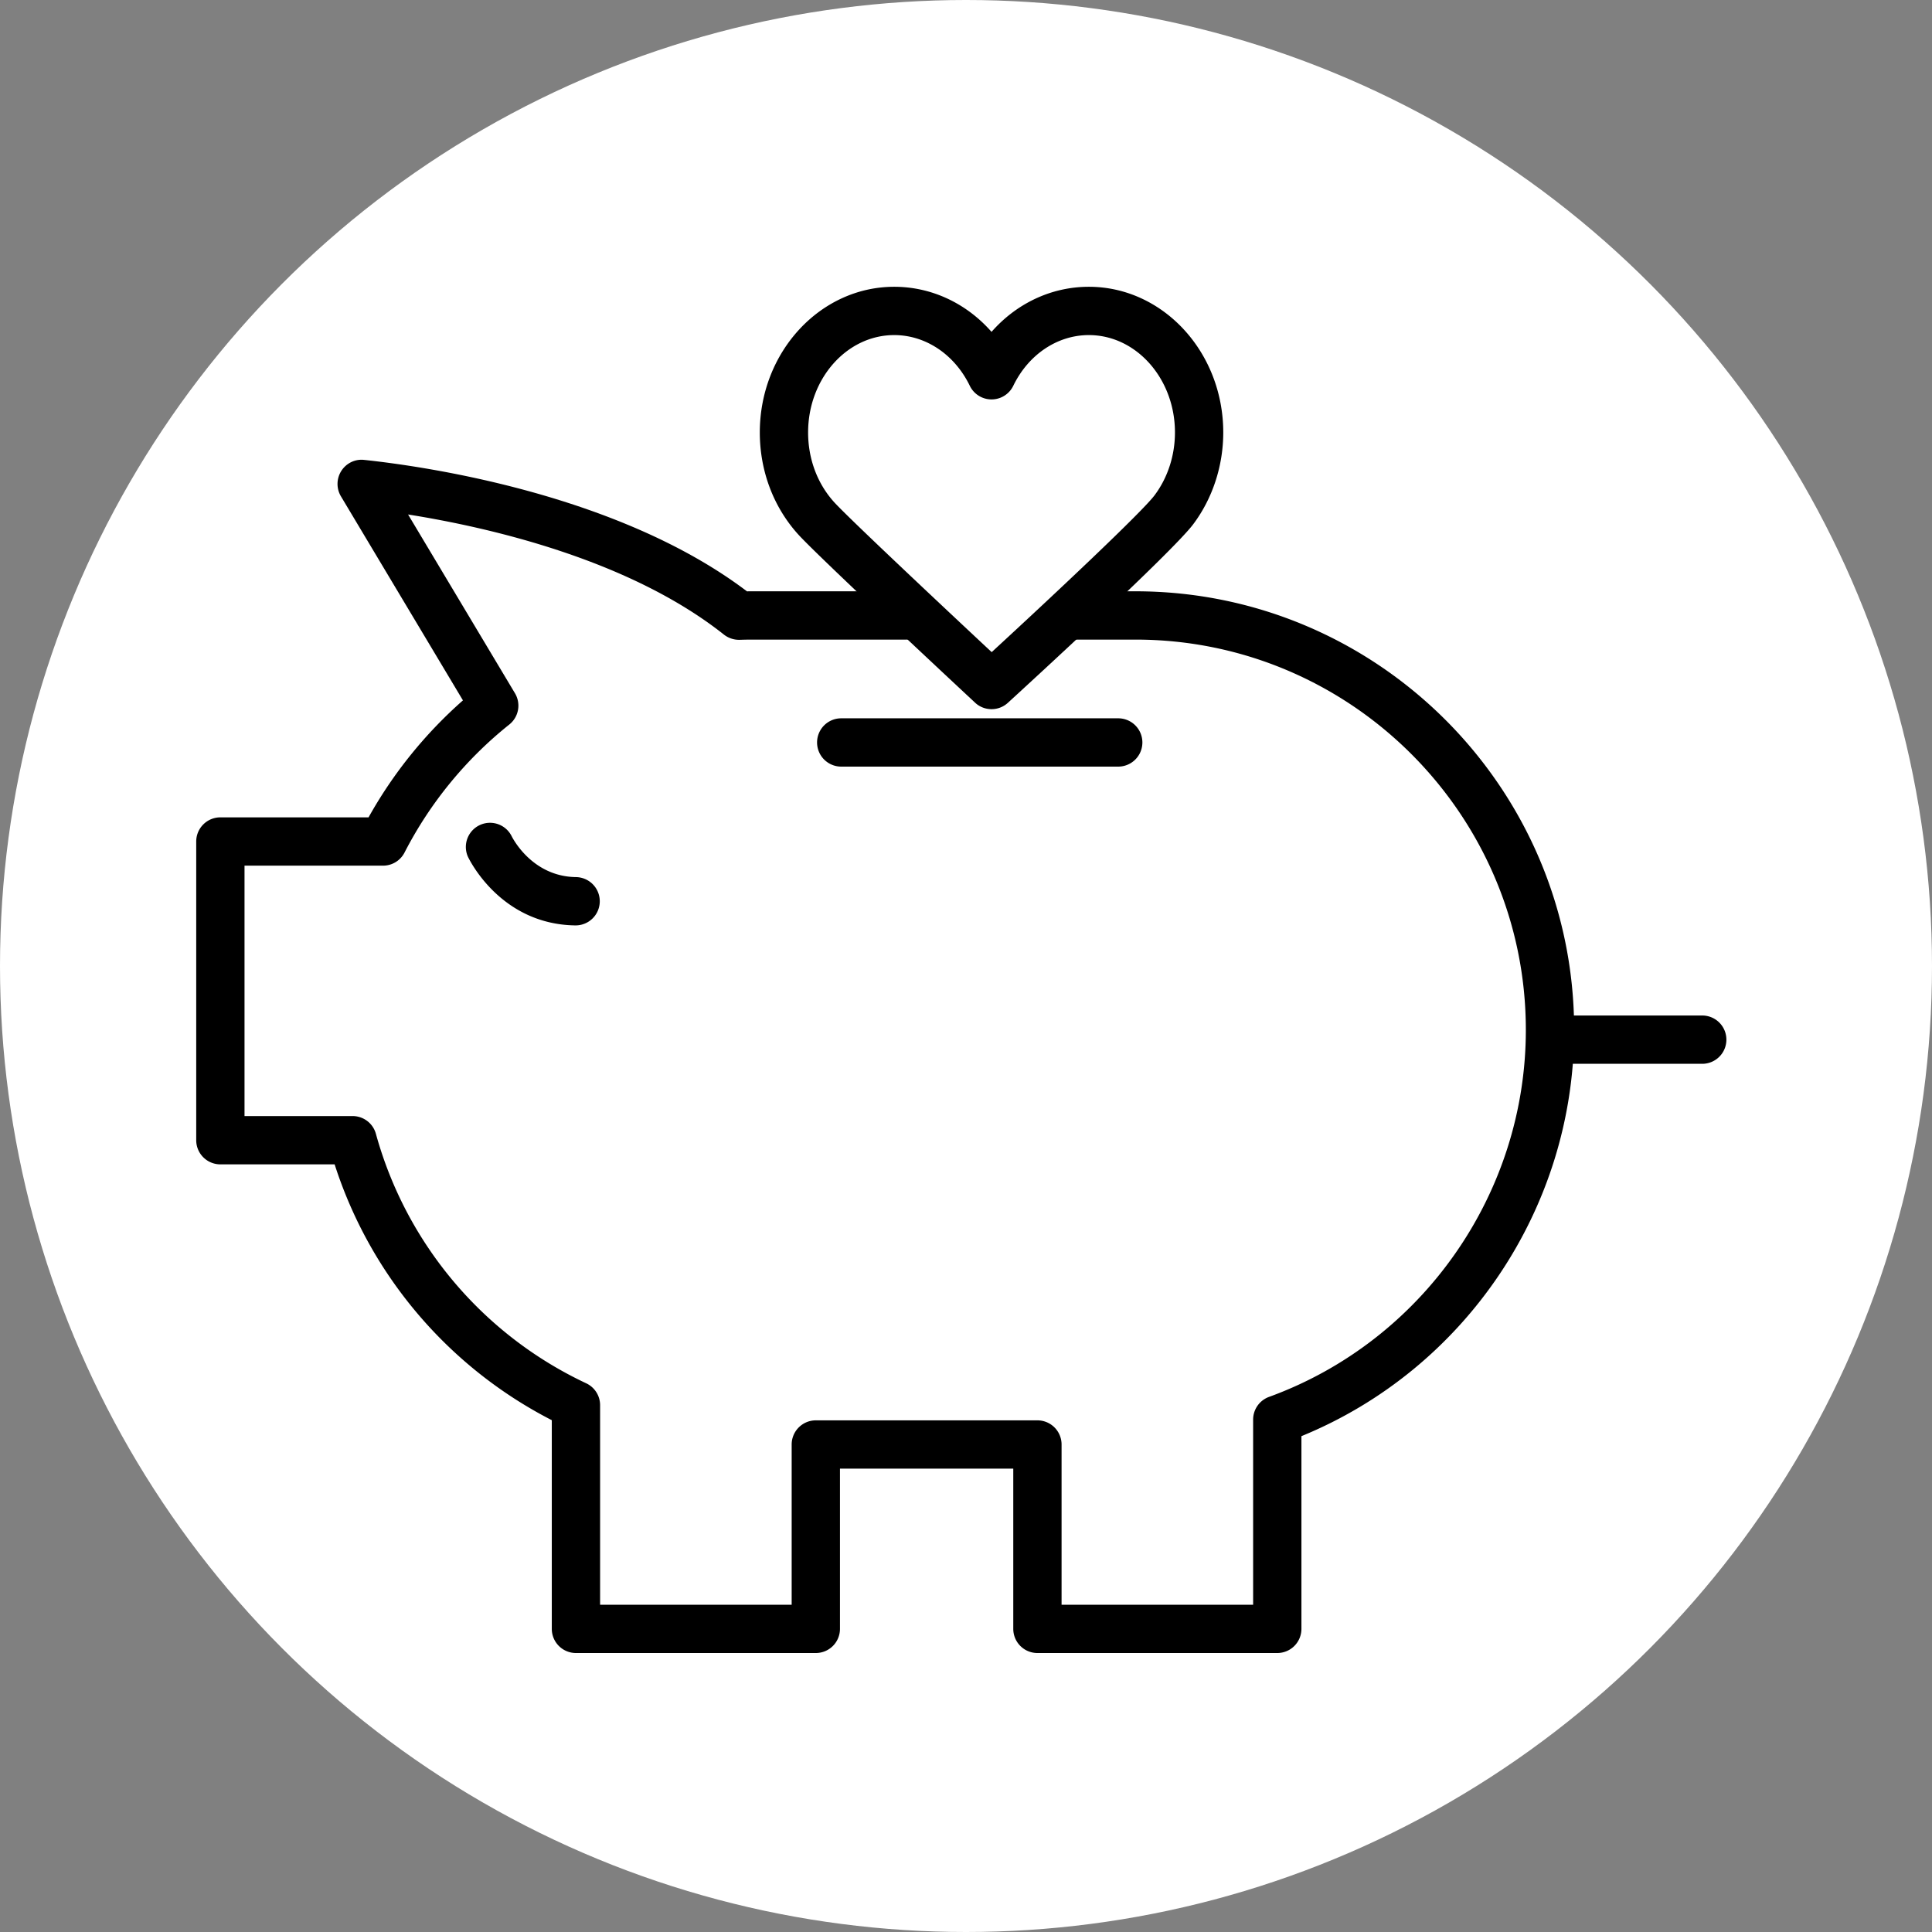 <svg width="128" height="128" xmlns="http://www.w3.org/2000/svg"><rect width="100%" height="100%" fill="#808080" stroke="none"/><g fill="none" fill-rule="evenodd"><circle fill="#FFF" cx="64" cy="64" r="64"/><g fill="#000" fill-rule="nonzero"><path d="M84.623 109.517H68.732a1.6 1.6 0 01-1.6-1.6V97.302H55.65v10.615a1.6 1.6 0 01-1.6 1.6H38.158a1.6 1.6 0 01-1.6-1.6V94.091A29.033 29.033 0 0122.17 77.142H14.6a1.6 1.6 0 01-1.6-1.6v-19.79a1.6 1.6 0 011.6-1.6h9.818a29.474 29.474 0 016.253-7.75l-8.083-13.518a1.606 1.606 0 01.025-1.684c.327-.51.91-.8 1.517-.73 3.824.404 16.787 2.213 25.357 8.707l.349-.002h10.23a1.6 1.6 0 010 3.2h-10.23c-.28 0-.557.006-.833.014a1.627 1.627 0 01-1.041-.345c-6.277-4.979-15.552-7.103-20.926-7.958l7.082 11.844a1.6 1.6 0 01-.376 2.072 26.164 26.164 0 00-6.94 8.48 1.6 1.6 0 01-1.425.87H16.2v16.59h7.162a1.6 1.6 0 011.542 1.175A25.847 25.847 0 0038.84 91.648a1.6 1.6 0 01.918 1.448v13.221H52.45V95.702a1.6 1.6 0 011.6-1.6h14.682a1.6 1.6 0 011.6 1.6v10.615h12.691V94.052a1.6 1.6 0 011.053-1.504c10.178-3.704 17.015-13.474 17.015-24.31 0-14.26-11.602-25.863-25.865-25.863h-4.228a1.6 1.6 0 010-3.2h4.228c16.027 0 29.065 13.037 29.065 29.064 0 11.797-7.215 22.471-18.068 26.91v12.768a1.6 1.6 0 01-1.6 1.6"/><path d="M74.086 50.79H55.733a1.6 1.6 0 010-3.2h18.353a1.6 1.6 0 010 3.2m38.692 19.69h-9.327a1.6 1.6 0 010-3.2h9.327a1.6 1.6 0 010 3.2m-74.654-9.17h-.027c-4.956-.08-7.019-4.385-7.105-4.569a1.601 1.601 0 012.896-1.361c.063.127 1.347 2.683 4.261 2.73a1.6 1.6 0 01-.025 3.2m27.568-14.326c-.392 0-.784-.143-1.09-.429-.422-.393-10.356-9.647-11.707-11.136-1.65-1.816-2.556-4.22-2.556-6.769 0-5.32 3.995-9.65 8.906-9.65 2.479 0 4.791 1.102 6.447 2.987C67.347 20.102 69.66 19 72.139 19c4.91 0 8.905 4.33 8.905 9.65 0 2.213-.708 4.374-1.992 6.085-1.39 1.854-11.17 10.815-12.28 11.83-.306.28-.693.419-1.08.419zM59.245 22.2c-3.146 0-5.706 2.894-5.706 6.45 0 1.752.613 3.392 1.725 4.619.933 1.028 7.093 6.813 10.437 9.936 4.131-3.801 9.956-9.276 10.79-10.389.873-1.162 1.353-2.64 1.353-4.166 0-3.556-2.56-6.45-5.705-6.45-2.084 0-4.003 1.287-5.007 3.36a1.6 1.6 0 01-2.88 0c-1.005-2.073-2.924-3.36-5.007-3.36z"/></g></g></svg>